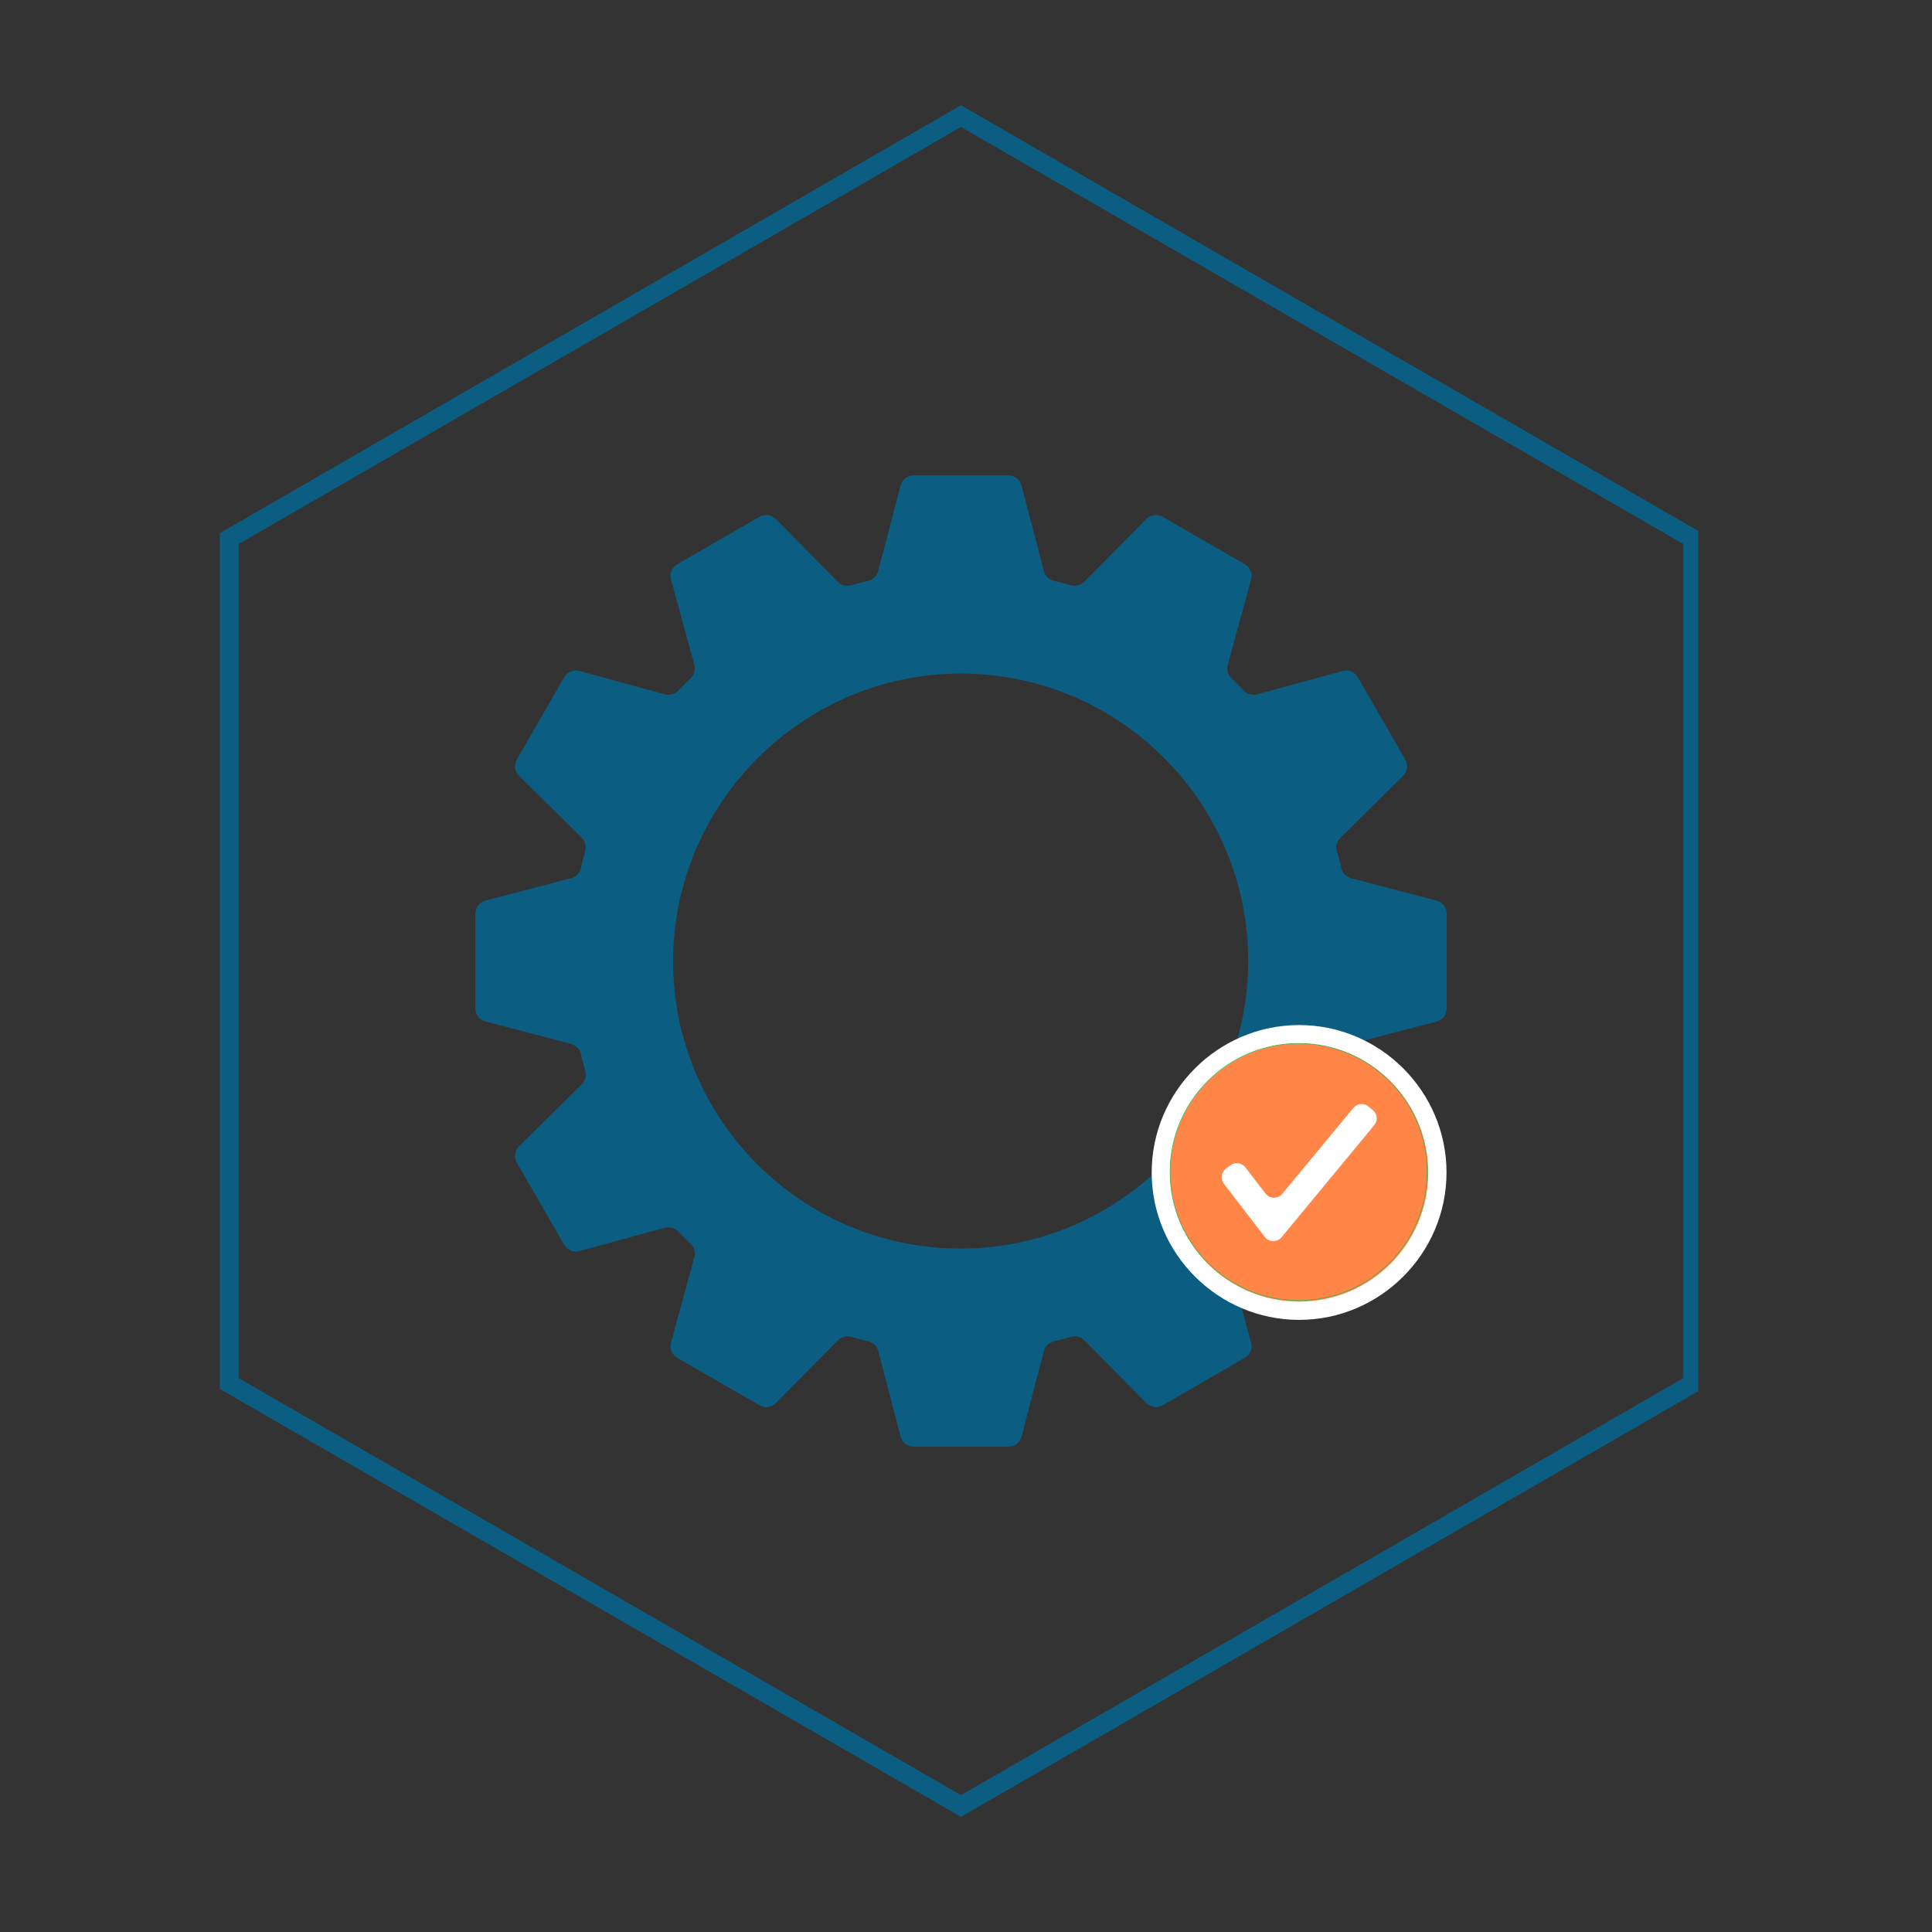 <svg xmlns="http://www.w3.org/2000/svg" xmlns:xlink="http://www.w3.org/1999/xlink" width="130" zoomAndPan="magnify" viewBox="0 0 97.5 97.5" height="130" preserveAspectRatio="xMidYMid meet"><rect x="0" y="0" width="97.5" height="97.5" fill="#333333" stroke="none"/><defs><clipPath id="ba6c7ce32f"><path d="M 23.992 23.992 L 73.242 23.992 L 73.242 73.242 L 23.992 73.242 Z M 23.992 23.992 "></path></clipPath><clipPath id="c365685e40"><path d="M 11.086 5.312 L 85.707 5.312 L 85.707 91.867 L 11.086 91.867 Z M 11.086 5.312 "></path></clipPath><clipPath id="973c838e71"><path d="M 58.121 51.73 L 73 51.73 L 73 66.652 L 58.121 66.652 Z M 58.121 51.73 "></path></clipPath><clipPath id="a58105d7d8"><path d="M 59.035 52.645 L 72.465 52.645 L 72.465 66 L 59.035 66 Z M 59.035 52.645 "></path></clipPath><clipPath id="0a7f02f0a4"><path d="M 59.035 52.645 L 72.465 52.645 L 72.465 66.074 L 59.035 66.074 Z M 59.035 52.645 "></path></clipPath></defs><g id="4fba51c78a"><g clip-rule="nonzero" clip-path="url(#ba6c7ce32f)"><path style=" stroke:none;fill-rule:nonzero;fill:#0b5e82;fill-opacity:1;" d="M 73.008 50.895 L 73.008 46.105 C 73.008 45.793 72.801 45.527 72.496 45.449 L 68.18 44.32 C 67.934 44.254 67.75 44.066 67.691 43.82 C 67.621 43.527 67.543 43.242 67.465 42.957 C 67.395 42.711 67.453 42.457 67.641 42.281 L 70.809 39.152 C 71.027 38.934 71.074 38.59 70.918 38.328 L 68.523 34.176 C 68.367 33.91 68.055 33.773 67.758 33.863 L 63.453 35.039 C 63.207 35.109 62.953 35.031 62.773 34.855 C 62.57 34.637 62.363 34.434 62.148 34.227 C 61.961 34.051 61.891 33.793 61.961 33.547 L 63.137 29.242 C 63.215 28.949 63.09 28.625 62.824 28.477 L 58.676 26.082 C 58.41 25.926 58.066 25.977 57.852 26.191 L 54.719 29.359 C 54.543 29.535 54.277 29.605 54.043 29.535 C 53.758 29.457 53.473 29.379 53.18 29.312 C 52.934 29.25 52.738 29.066 52.68 28.82 L 51.551 24.504 C 51.473 24.199 51.199 23.992 50.895 23.992 L 46.105 23.992 C 45.793 23.992 45.527 24.199 45.449 24.504 L 44.32 28.82 C 44.254 29.066 44.066 29.25 43.82 29.312 C 43.527 29.379 43.242 29.457 42.957 29.535 C 42.711 29.605 42.457 29.547 42.281 29.359 L 39.152 26.191 C 38.934 25.977 38.59 25.926 38.328 26.082 L 34.176 28.477 C 33.91 28.633 33.773 28.949 33.863 29.242 L 35.039 33.547 C 35.109 33.793 35.031 34.051 34.855 34.227 C 34.637 34.434 34.434 34.637 34.227 34.855 C 34.051 35.039 33.793 35.109 33.547 35.039 L 29.242 33.863 C 28.949 33.785 28.625 33.91 28.477 34.176 L 26.082 38.328 C 25.926 38.59 25.977 38.934 26.191 39.152 L 29.359 42.281 C 29.535 42.457 29.605 42.723 29.535 42.957 C 29.457 43.242 29.379 43.527 29.312 43.82 C 29.25 44.066 29.066 44.262 28.82 44.32 L 24.504 45.449 C 24.199 45.527 23.992 45.801 23.992 46.105 L 23.992 50.895 C 23.992 51.207 24.199 51.473 24.504 51.551 L 28.82 52.68 C 29.066 52.75 29.25 52.934 29.312 53.18 C 29.379 53.473 29.457 53.758 29.535 54.043 C 29.605 54.289 29.547 54.543 29.359 54.719 L 26.191 57.852 C 25.977 58.066 25.926 58.41 26.082 58.676 L 28.477 62.824 C 28.633 63.09 28.949 63.227 29.242 63.137 L 33.547 61.961 C 33.793 61.891 34.051 61.969 34.227 62.148 C 34.434 62.363 34.637 62.57 34.855 62.773 C 35.039 62.953 35.109 63.207 35.039 63.453 L 33.863 67.758 C 33.785 68.055 33.91 68.375 34.176 68.523 L 38.328 70.918 C 38.59 71.074 38.934 71.027 39.152 70.809 L 42.281 67.641 C 42.457 67.465 42.723 67.395 42.957 67.465 C 43.242 67.543 43.527 67.621 43.82 67.691 C 44.066 67.75 44.262 67.934 44.32 68.18 L 45.449 72.496 C 45.527 72.801 45.801 73.008 46.105 73.008 L 50.895 73.008 C 51.207 73.008 51.473 72.801 51.551 72.496 L 52.68 68.18 C 52.75 67.934 52.934 67.75 53.18 67.691 C 53.473 67.621 53.758 67.543 54.043 67.465 C 54.289 67.395 54.543 67.453 54.719 67.641 L 57.852 70.809 C 58.066 71.027 58.41 71.074 58.676 70.918 L 62.824 68.523 C 63.09 68.367 63.227 68.055 63.137 67.758 L 61.961 63.453 C 61.891 63.207 61.969 62.953 62.148 62.773 C 62.363 62.57 62.57 62.363 62.773 62.148 C 62.953 61.961 63.207 61.891 63.453 61.961 L 67.758 63.137 C 68.055 63.215 68.375 63.09 68.523 62.824 L 70.918 58.676 C 71.074 58.41 71.027 58.066 70.809 57.852 L 67.641 54.719 C 67.465 54.543 67.395 54.277 67.465 54.043 C 67.543 53.758 67.621 53.473 67.691 53.18 C 67.75 52.934 67.934 52.738 68.18 52.68 L 72.496 51.551 C 72.801 51.473 73.008 51.207 73.008 50.895 Z M 62.992 48.629 C 62.922 56.504 56.484 62.941 48.609 63.012 C 40.496 63.078 33.902 56.496 33.969 48.383 C 34.039 40.504 40.477 34.07 48.352 33.992 C 56.465 33.922 63.059 40.516 62.992 48.629 Z M 62.992 48.629 "></path></g><g clip-rule="nonzero" clip-path="url(#c365685e40)"><path style=" stroke:none;fill-rule:nonzero;fill:#0b5e82;fill-opacity:1;" d="M 12.043 69.547 L 48.496 90.594 L 84.949 69.547 L 84.949 27.453 L 48.496 6.406 L 12.043 27.453 Z M 48.496 91.688 L 11.094 70.094 L 11.094 26.906 L 48.496 5.312 L 85.898 26.906 L 85.898 70.094 L 48.496 91.688 "></path></g><g clip-rule="nonzero" clip-path="url(#973c838e71)"><path style=" stroke:none;fill-rule:nonzero;fill:#ffffff;fill-opacity:1;" d="M 73 59.168 C 73 63.262 69.652 66.609 65.562 66.609 C 61.469 66.609 58.121 63.262 58.121 59.168 C 58.121 55.078 61.469 51.73 65.562 51.73 C 69.652 51.73 73 55.078 73 59.168 Z M 73 59.168 "></path></g><g clip-rule="nonzero" clip-path="url(#a58105d7d8)"><path style=" stroke:none;fill-rule:nonzero;fill:#ff8647;fill-opacity:1;" d="M 65.566 65.688 C 61.969 65.688 59.051 62.77 59.051 59.172 C 59.051 55.578 61.969 52.66 65.566 52.66 C 69.16 52.66 72.078 55.578 72.078 59.172 C 72.078 62.77 69.16 65.688 65.566 65.688 Z M 65.566 65.688 "></path></g><g clip-rule="nonzero" clip-path="url(#0a7f02f0a4)"><path style="fill:none;stroke-width:1;stroke-linecap:butt;stroke-linejoin:miter;stroke:#3fb24f;stroke-opacity:1;stroke-miterlimit:10;" d="M 191.271 381.995 C 85.915 381.995 0.463 296.543 0.463 191.187 C 0.463 85.946 85.915 0.494 191.271 0.494 C 296.513 0.494 381.965 85.946 381.965 191.187 C 381.965 296.543 296.513 381.995 191.271 381.995 Z M 191.271 381.995 " transform="matrix(0.034,0,0,0.034,59.035,52.643)"></path></g><path style=" stroke:none;fill-rule:nonzero;fill:#ffffff;fill-opacity:1;" d="M 63.828 62.422 L 61.766 59.742 C 61.582 59.504 61.625 59.164 61.863 58.98 L 62.086 58.809 C 62.324 58.629 62.664 58.672 62.848 58.91 L 63.863 60.23 C 64.078 60.508 64.492 60.516 64.711 60.246 L 68.301 55.91 C 68.492 55.68 68.832 55.648 69.062 55.84 L 69.281 56.02 C 69.512 56.207 69.543 56.551 69.352 56.781 L 64.676 62.438 C 64.453 62.703 64.039 62.695 63.828 62.422 Z M 63.828 62.422 "></path></g></svg>